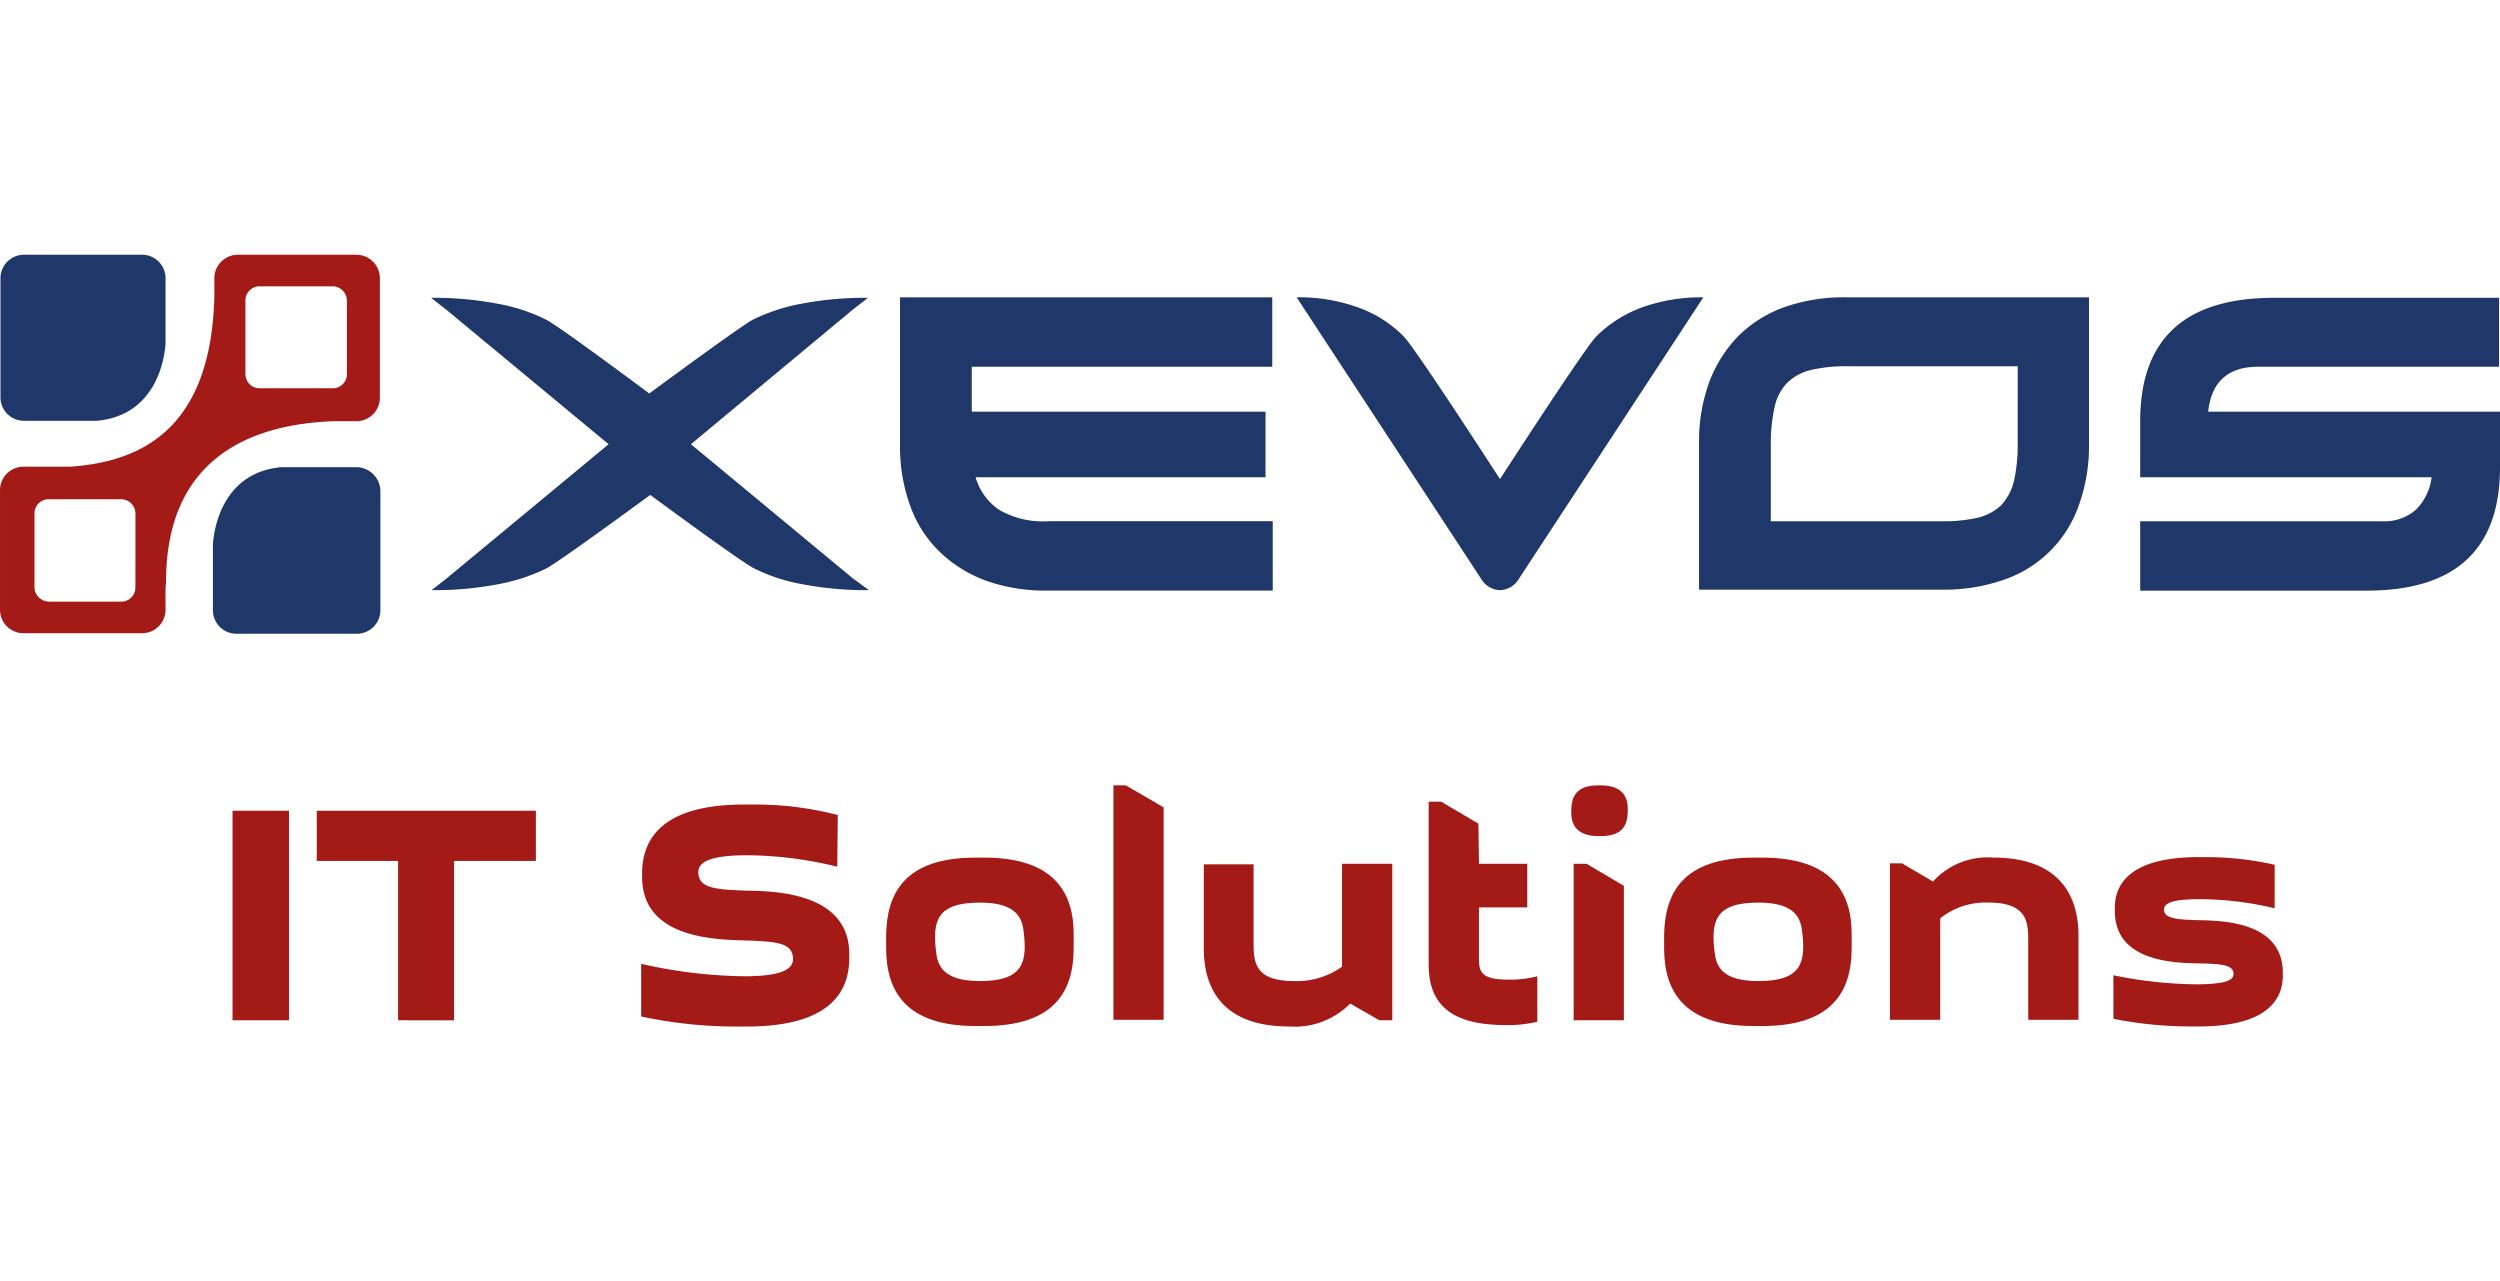 <svg xmlns="http://www.w3.org/2000/svg" xmlns:xlink="http://www.w3.org/1999/xlink" width="240" height="123" viewBox="0 0 240 123">
  <defs>
    <clipPath id="clip-path">
      <rect id="Rectangle_1296" data-name="Rectangle 1296" width="240" height="123" transform="translate(200 4985)" fill="#fff"/>
    </clipPath>
  </defs>
  <g id="Mask_Group_190" data-name="Mask Group 190" transform="translate(-200 -4985)" clip-path="url(#clip-path)">
    <g id="logo_x5F_xevos-it-solutions_x5F_height-color" transform="translate(164.31 4993.195)">
      <g id="Group_3518" data-name="Group 3518">
        <g id="XMLID_00000038388804730229070230000002463950394231722909_">
          <path id="XMLID_00000038398148116645823300000012557903081860657340_" d="M157.872,27.009H128.98v4.318h28.2v6.293H129.347a5.668,5.668,0,0,0,2.251,3.123,8.374,8.374,0,0,0,4.731,1.1h21.543v6.66h-21.68a16.975,16.975,0,0,1-5.879-.965,12.687,12.687,0,0,1-4.456-2.8,11.524,11.524,0,0,1-2.8-4.41,16.631,16.631,0,0,1-.965-5.788V20.348h35.736v6.66Z" fill="#1f3769"/>
          <path id="XMLID_00000023985346211764164420000014388148618198543292_" d="M212.9,20.348a17.141,17.141,0,0,0-5.971.965,12.094,12.094,0,0,0-4.41,2.8,12.81,12.81,0,0,0-2.756,4.41,16.631,16.631,0,0,0-.965,5.788v14.1h23.334a17.324,17.324,0,0,0,5.971-.965,11.563,11.563,0,0,0,7.166-7.166,16.791,16.791,0,0,0,.965-5.879V20.348ZM229.389,34.4a16.062,16.062,0,0,1-.367,3.629,5.234,5.234,0,0,1-1.24,2.3,4.984,4.984,0,0,1-2.3,1.194,14.885,14.885,0,0,1-3.445.322H205.688V34.5a16.061,16.061,0,0,1,.367-3.629,4.764,4.764,0,0,1,1.194-2.3,4.871,4.871,0,0,1,2.251-1.24,14.918,14.918,0,0,1,3.537-.367h16.352Z" fill="#1f3769"/>
          <path id="XMLID_00000111913194710615663210000006450736613525793164_" d="M275.552,27.009H252.494c-2.894,0-4.5,1.424-4.823,4.318H275.69v5.328q0,11.851-12.815,11.851H241.148v-6.66h23.2a4.6,4.6,0,0,0,3.261-1.1,5.293,5.293,0,0,0,1.516-3.123H241.148V32.245c0-7.9,4.272-11.851,12.861-11.851H275.6v6.614Z" fill="#1f3769"/>
          <path id="XMLID_00000179648390142388590350000016924172933518115748_" d="M199.211,20.348a16.792,16.792,0,0,0-5.879.965,12.094,12.094,0,0,0-4.41,2.8c-1.194,1.24-9.233,13.688-9.233,13.688s-8.038-12.448-9.233-13.688a11.524,11.524,0,0,0-4.41-2.8,16.612,16.612,0,0,0-5.879-.965h0L177.99,47.541a2.166,2.166,0,0,0,1.7.919h0a2.166,2.166,0,0,0,1.7-.919l17.822-27.192Z" fill="#1f3769"/>
          <path id="XMLID_00000133528428799391832160000007118243317786188673_" d="M117.543,47.311,102.017,34.45l15.525-12.907,1.47-1.148h0a32.406,32.406,0,0,0-6.293.551,17.675,17.675,0,0,0-4.777,1.562c-1.286.689-9.922,7.074-9.922,7.074s-8.544-6.385-9.876-7.074a17.152,17.152,0,0,0-4.777-1.562,32.406,32.406,0,0,0-6.293-.551h0l1.47,1.148L94.117,34.45,78.591,47.311l-1.47,1.148h0a32.406,32.406,0,0,0,6.293-.551,17.675,17.675,0,0,0,4.777-1.562c1.286-.689,9.922-7.028,9.922-7.028s8.589,6.339,9.922,7.028a17.152,17.152,0,0,0,4.777,1.562,32.406,32.406,0,0,0,6.293.551h0Z" fill="#1f3769"/>
        </g>
        <g id="XMLID_00000093147260999355662510000016647007754549550249_">
          <path id="XMLID_00000041268952571068524530000006197152592257538485_" d="M69.91,36.655H62.653c-5.7.551-6.431,6.063-6.522,7.4v6.339a2.254,2.254,0,0,0,2.251,2.251H69.956a2.254,2.254,0,0,0,2.251-2.251V38.905A2.325,2.325,0,0,0,69.91,36.655Z" fill="#1f3769"/>
          <path id="XMLID_00000012448187708934478380000012394716014652045449_" d="M37.987,32.2h7.028c5.742-.551,6.477-6.063,6.568-7.4V18.511a2.254,2.254,0,0,0-2.251-2.251H37.987a2.254,2.254,0,0,0-2.251,2.251V29.994A2.245,2.245,0,0,0,37.987,32.2Z" fill="#1f3769"/>
          <path id="XMLID_00000000927552291987394170000015261888593165686681_" d="M69.91,16.26H58.519a2.254,2.254,0,0,0-2.251,2.251v1.745c-.322,13.137-7.441,15.893-13.826,16.352h-4.5a2.254,2.254,0,0,0-2.251,2.251V50.343a2.254,2.254,0,0,0,2.251,2.251H49.332a2.254,2.254,0,0,0,2.251-2.251V48.276c0-.184.046-.367.046-.6,0-12.126,8.452-15.158,16.077-15.433h2.2a2.254,2.254,0,0,0,2.251-2.251V18.511A2.254,2.254,0,0,0,69.91,16.26ZM48.689,48.184a1.353,1.353,0,0,1-1.378,1.378H40.375A1.413,1.413,0,0,1,39,48.184V41.11a1.353,1.353,0,0,1,1.378-1.378h6.936a1.382,1.382,0,0,1,1.378,1.378ZM68.991,27.7a1.353,1.353,0,0,1-1.378,1.378H60.632A1.353,1.353,0,0,1,59.254,27.7V20.67a1.353,1.353,0,0,1,1.378-1.378h6.982a1.382,1.382,0,0,1,1.378,1.378Z" fill="#a41a17"/>
        </g>
        <g id="XMLID_00000142148475924623154520000000372090846964931996_">
          <path id="XMLID_00000013896349231109464510000010947976185566646173_" d="M63.433,69.634V89.753h-5.42V69.634Z" fill="#a41a17"/>
          <path id="XMLID_00000163034722126269639110000001343702080897798833_" d="M73.906,89.753v-15.3H66.1V69.634H87.135v4.823H79.28v15.3Z" fill="#a41a17"/>
          <path id="XMLID_00000014622612409813088290000004360314602091475887_" d="M111.8,83.6c-.184-1.24-1.47-1.424-4.731-1.516-3.078-.092-9.784-.322-9.738-6.155V75.56c.046-3.445,2.2-6.522,9.83-6.522h1.1a31.456,31.456,0,0,1,7.855,1.011l-.046,4.961a37.162,37.162,0,0,0-8.681-1.1c-4.364,0-4.777,1.011-4.639,1.883.184,1.24,1.562,1.424,4.731,1.516,2.848.046,9.83.276,9.738,6.2v.367c-.046,3.445-2.2,6.477-9.876,6.477h-1.1a43.614,43.614,0,0,1-9-.965V84.333a46.794,46.794,0,0,0,9.922,1.194C111.479,85.527,111.939,84.517,111.8,83.6Z" fill="#a41a17"/>
          <path id="XMLID_00000163767344290793572860000002544736367724241591_" d="M120.758,81.623c.046-4.134,1.837-7.487,8.589-7.487h.827c6.706,0,8.635,3.353,8.589,7.487v1.194c0,4.134-1.837,7.487-8.589,7.487h-.827c-6.706,0-8.589-3.353-8.589-7.487Zm9,4.364c4.18,0,4.593-1.791,4.18-4.915-.184-1.424-1.011-2.618-4.18-2.618-4.18,0-4.593,1.791-4.18,4.915C125.765,84.792,126.591,85.987,129.761,85.987Z" fill="#a41a17"/>
          <path id="XMLID_00000108294602240815740900000012561357756960609435_" d="M143.77,67.2l3.629,2.113V89.707h-4.823V67.2Z" fill="#a41a17"/>
          <path id="XMLID_00000124120062337986696090000010457409752102429109_" d="M156.034,74.733V82.22c0,1.883.046,3.767,3.9,3.767a7.471,7.471,0,0,0,4.593-1.378V74.733h4.823v15.02h-1.24l-2.8-1.608a7.463,7.463,0,0,1-5.879,2.2c-6.109,0-8.176-3.353-8.176-7.487V74.779h4.777Z" fill="#a41a17"/>
          <path id="XMLID_00000040576512818844858200000011678433868071375025_" d="M177.669,74.733h4.639v4.18h-4.639v4.823c0,1.332.138,2.113,2.848,2.113a10.318,10.318,0,0,0,2.756-.322v4.364a12.036,12.036,0,0,1-3.032.322c-5.42,0-7.4-2.113-7.4-5.833V68.762h1.194l3.583,2.113Z" fill="#a41a17"/>
          <path id="XMLID_00000174576237967329211840000002933297418581103279_" d="M186.534,69.451c.046-1.24.551-2.251,2.572-2.251h.23c2.021,0,2.618,1.011,2.618,2.251v.367c-.046,1.24-.551,2.251-2.572,2.251h-.23c-2.021,0-2.618-1.011-2.618-2.251ZM188,74.733l3.583,2.113V89.753h-4.823V74.733H188Z" fill="#a41a17"/>
          <path id="XMLID_00000038400858886104086430000004817896644678311609_" d="M195.445,81.623c.046-4.134,1.837-7.487,8.589-7.487h.827c6.706,0,8.635,3.353,8.589,7.487v1.194c0,4.134-1.837,7.487-8.589,7.487h-.827c-6.706,0-8.589-3.353-8.589-7.487Zm9.049,4.364c4.18,0,4.593-1.791,4.18-4.915-.184-1.424-1.011-2.618-4.18-2.618-4.18,0-4.593,1.791-4.18,4.915C200.5,84.792,201.278,85.987,204.494,85.987Z" fill="#a41a17"/>
          <path id="XMLID_00000051385314115998546850000000063726332840282558_" d="M218.366,74.733l2.894,1.7a7.065,7.065,0,0,1,5.788-2.3c6.063,0,8.176,3.353,8.176,7.487v8.084H230.4V82.22c0-1.791,0-3.767-3.812-3.767a6.97,6.97,0,0,0-4.639,1.516v9.738h-4.823V74.687h1.24Z" fill="#a41a17"/>
          <path id="XMLID_00000098198280190104474100000017229983082582891411_" d="M250.105,85.206c-.092-.781-1.194-.873-3.445-.919-2.434-.046-7.855-.23-7.946-4.915v-.322c-.046-2.618,1.791-4.961,8.038-4.961h.827a29.442,29.442,0,0,1,6.477.735V79a31.393,31.393,0,0,0-7.257-.873c-3.078,0-3.4.551-3.353,1.1.092.735,1.194.873,3.445.919,2.343.046,7.855.23,7.946,4.915v.322c.046,2.618-1.837,4.961-8.084,4.961h-.827a37.968,37.968,0,0,1-7.349-.735v-4.18a41.132,41.132,0,0,0,8.13.873C249.83,86.262,250.151,85.757,250.105,85.206Z" fill="#a41a17"/>
        </g>
      </g>
    </g>
  </g>
</svg>

